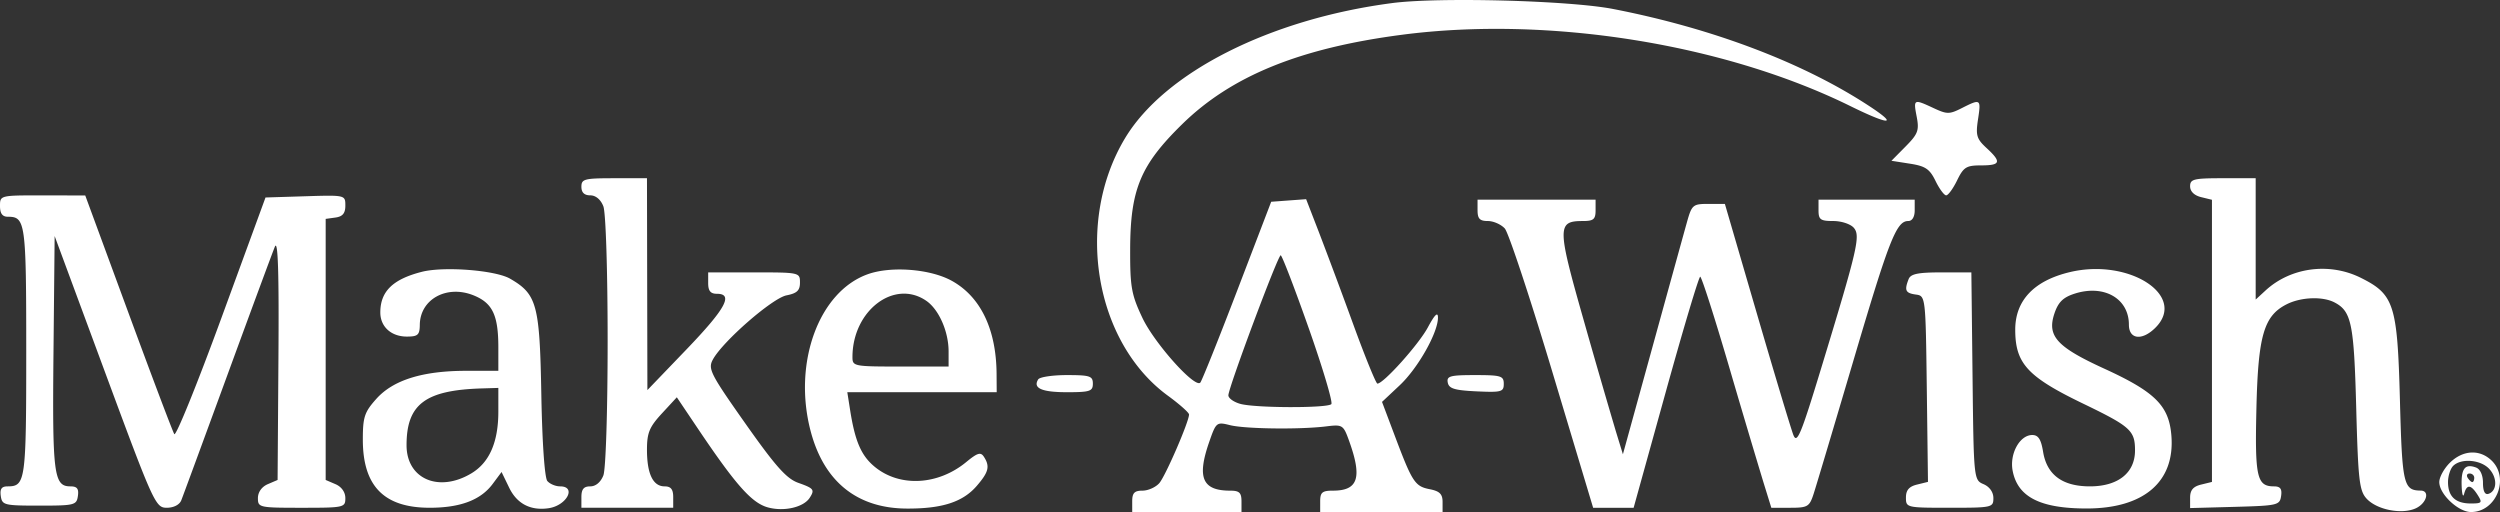 <svg xmlns="http://www.w3.org/2000/svg" width="166" height="34" fill="none"><rect width="100%" height="100%" fill="#333333" stroke="none"/><path fill="#fff" fill-rule="evenodd" d="M92.45.203c-8.13 1.061-15.134 4.607-17.757 8.99-3.34 5.58-2.013 13.524 2.856 17.083.772.564 1.403 1.124 1.403 1.246 0 .478-1.566 4.092-1.976 4.56-.24.273-.742.497-1.117.497-.532 0-.68.155-.68.71V34h7.256v-.71c0-.574-.144-.71-.745-.71-1.856 0-2.227-.856-1.399-3.234.456-1.311.49-1.339 1.379-1.116 1.003.252 4.627.299 6.39.082 1.09-.133 1.138-.103 1.528.985.872 2.427.591 3.282-1.078 3.282-.713 0-.85.114-.85.71V34H95.787v-.675c0-.52-.196-.713-.855-.842-.98-.192-1.157-.463-2.317-3.544l-.849-2.253 1.175-1.103c1.218-1.144 2.558-3.524 2.54-4.513-.007-.383-.225-.166-.67.665-.603 1.129-2.949 3.744-3.352 3.737-.094-.002-.81-1.76-1.593-3.908a421.033 421.033 0 0 0-2.281-6.121l-.858-2.217-1.16.085-1.16.086-2.266 5.919c-1.246 3.255-2.346 5.997-2.444 6.093-.376.367-3.054-2.634-3.844-4.308-.73-1.546-.818-2.047-.81-4.578.015-3.954.686-5.564 3.446-8.27 3.274-3.211 7.822-5.062 14.608-5.946 9.685-1.262 21.349.593 29.763 4.735 2.584 1.272 3.217 1.292 1.321.042C119.78 4.18 113.74 1.885 107.108.596 104.209.033 95.534-.2 92.449.203Zm34.819 7.548c.174.908.085 1.145-.74 1.978l-.937.947 1.232.193c1.025.16 1.309.352 1.696 1.148.256.525.573.954.706.954s.459-.447.726-.995c.428-.88.612-.994 1.592-.994 1.303 0 1.372-.225.359-1.157-.654-.602-.725-.84-.563-1.897.209-1.363.178-1.384-1.072-.752-.83.42-.983.42-1.882 0-1.322-.616-1.343-.605-1.117.575Zm-88.664 4.652c0 .38.194.568.588.568.364 0 .695.278.87.729.161.413.284 4.29.284 8.933s-.123 8.52-.283 8.933c-.176.451-.507.729-.871.729-.433 0-.588.186-.588.71v.71h6.096v-.71c0-.516-.156-.71-.57-.71-.772 0-1.172-.83-1.172-2.433 0-1.12.16-1.508.991-2.409l.991-1.073 1.368 2.034c2.553 3.798 3.61 4.99 4.689 5.28 1.065.289 2.356-.009 2.763-.636.351-.54.283-.63-.754-.997-.78-.276-1.503-1.087-3.51-3.934-2.337-3.315-2.5-3.637-2.16-4.258.661-1.21 3.949-4.074 4.889-4.258.696-.137.892-.324.892-.85 0-.667-.033-.675-3.047-.675h-3.048v.71c0 .521.155.711.58.711 1.118 0 .572.996-2.021 3.694l-2.595 2.7-.014-7.033-.014-7.034h-2.177c-1.983 0-2.177.05-2.177.569Zm106.818-.031c0 .336.271.604.725.716l.726.178V32l-.726.178c-.524.13-.725.37-.725.868v.69l2.975-.081c2.835-.078 2.979-.111 3.068-.72.069-.476-.053-.64-.473-.64-1.137 0-1.274-.607-1.167-5.175.113-4.84.493-6.148 2.007-6.915.952-.482 2.389-.538 3.181-.123 1.125.59 1.289 1.39 1.439 6.998.128 4.814.208 5.51.692 6.033.682.736 2.316 1.06 3.249.645.73-.326.975-1.176.34-1.183-1.143-.014-1.23-.391-1.379-6.024-.168-6.341-.381-7.004-2.608-8.11-2.083-1.033-4.643-.691-6.313.845l-.657.604v-8.056H147.6c-1.942 0-2.177.058-2.177.538ZM0 13.682c0 .494.159.71.522.71 1.17 0 1.22.367 1.22 8.951 0 8.61-.048 8.952-1.24 8.952-.396 0-.517.172-.45.64.088.605.223.639 2.56.639 2.338 0 2.473-.034 2.56-.64.07-.483-.051-.639-.497-.639-1.104 0-1.204-.79-1.124-8.87l.077-7.752 3.338 9.02c3.234 8.738 3.362 9.022 4.106 9.022.461 0 .846-.197.966-.497.109-.273 1.485-4.014 3.059-8.312 1.574-4.298 2.993-8.134 3.154-8.525.207-.5.277 1.697.237 7.389l-.056 8.099-.653.28c-.4.172-.653.53-.653.924 0 .625.08.643 2.902.643s2.903-.018 2.903-.643c0-.394-.253-.752-.653-.924l-.653-.28V14.534l.653-.09c.476-.067.653-.282.653-.793 0-.7-.004-.701-2.651-.62l-2.65.082-2.932 8.009c-1.613 4.405-3.019 7.871-3.125 7.703-.106-.168-1.48-3.803-3.053-8.077l-2.86-7.77-2.83-.003C.004 12.97 0 12.972 0 13.682Zm98.11.284c0 .556.147.71.68.71.374 0 .882.224 1.129.497.246.274 1.667 4.558 3.156 9.52l2.709 9.023h2.689l2.129-7.673c1.17-4.22 2.201-7.671 2.292-7.67.09.001.942 2.654 1.893 5.896a881.456 881.456 0 0 0 2.279 7.67l.55 1.777h1.254c1.16 0 1.277-.07 1.555-.924.166-.508 1.358-4.504 2.651-8.88 2.368-8.017 2.847-9.236 3.631-9.236.264 0 .429-.273.429-.71v-.71h-6.386v.71c0 .617.128.71.981.71.542 0 1.151.202 1.363.452.45.531.261 1.346-2.177 9.352-1.339 4.398-1.596 5.015-1.836 4.405-.154-.39-1.24-4.004-2.414-8.028l-2.135-7.318h-1.089c-1.034 0-1.105.06-1.428 1.208-.186.665-1.22 4.405-2.296 8.312l-1.958 7.105-.479-1.563a643.17 643.17 0 0 1-2.115-7.305c-1.779-6.248-1.782-6.62-.056-6.62.698 0 .836-.117.836-.71v-.71h-7.838v.71ZM86.9 21.792c.938 2.662 1.613 4.931 1.5 5.043-.278.272-5.032.26-6.037-.016-.44-.12-.799-.376-.799-.568 0-.499 3.288-9.302 3.474-9.3.085 0 .923 2.179 1.861 4.84Zm-58.89-3.743c-1.93.493-2.757 1.302-2.757 2.698 0 .946.721 1.602 1.762 1.602.732 0 .852-.109.86-.782.02-1.709 1.805-2.678 3.588-1.948 1.247.51 1.627 1.318 1.627 3.459v1.544h-2.124c-2.9 0-4.853.608-5.976 1.86-.79.883-.898 1.206-.898 2.71 0 3.087 1.407 4.521 4.436 4.523 2.03.001 3.39-.512 4.183-1.578l.593-.796.508 1.048c.515 1.063 1.42 1.533 2.616 1.357 1.205-.177 1.874-1.451.761-1.451-.3 0-.68-.16-.847-.357-.178-.21-.342-2.575-.398-5.754-.107-5.97-.29-6.647-2.074-7.679-.977-.565-4.392-.83-5.86-.456Zm29.607.16c-3.247 1.163-4.973 5.884-3.797 10.392.877 3.367 3.078 5.15 6.38 5.168 2.359.013 3.736-.434 4.665-1.515.787-.915.877-1.288.466-1.924-.213-.329-.425-.265-1.17.348-1.882 1.55-4.422 1.683-6.08.317-.892-.734-1.303-1.68-1.63-3.744l-.19-1.208h9.92l-.008-1.208c-.017-2.966-1.063-5.138-2.982-6.194-1.428-.786-4.025-.987-5.574-.433Zm79.823-.141c-2.38.567-3.628 1.881-3.628 3.822 0 2.243.808 3.124 4.499 4.907 3.16 1.526 3.454 1.791 3.454 3.115 0 1.486-1.127 2.383-2.996 2.383-1.823 0-2.857-.764-3.107-2.294-.136-.832-.319-1.116-.719-1.116-.834 0-1.519 1.249-1.303 2.375.333 1.738 1.824 2.5 4.9 2.504 3.798.004 5.876-1.768 5.642-4.814-.153-2.006-1.064-2.918-4.467-4.475-3.154-1.444-3.804-2.165-3.3-3.662.253-.75.575-1.067 1.334-1.312 1.952-.63 3.61.314 3.61 2.059 0 .97.864 1.08 1.741.22 2.167-2.12-1.699-4.656-5.66-3.712Zm-10.708.468c-.292.745-.207.927.476 1.022.652.09.654.105.732 6.265l.078 6.174-.731.18c-.527.13-.732.37-.732.86 0 .67.035.679 2.903.679 2.822 0 2.903-.018 2.903-.643 0-.394-.253-.752-.653-.924-.649-.278-.654-.332-.731-7.172l-.078-6.89h-1.996c-1.552 0-2.034.1-2.171.449Zm-65.23 1.435c.839.575 1.485 2.04 1.485 3.363v1.004h-3.193c-3.117 0-3.192-.015-3.19-.64.007-3.078 2.774-5.184 4.898-3.727Zm7.436 5.22c-.37.584.23.852 1.904.852 1.53 0 1.724-.063 1.724-.568 0-.505-.194-.569-1.724-.569-.949 0-1.805.128-1.904.285Zm27.194.213c.077.399.455.514 1.908.582 1.66.077 1.811.035 1.811-.498 0-.527-.179-.582-1.908-.582-1.66 0-1.895.065-1.811.498ZM33.09 27.33c0 2.028-.594 3.387-1.797 4.104-2.165 1.293-4.298.364-4.298-1.87 0-2.725 1.24-3.66 5.007-3.773l1.088-.033v1.572Zm129.59 3.388c-.392.384-.712.965-.712 1.292 0 .8 1.261 1.989 2.109 1.989 1.671 0 2.572-2.237 1.374-3.41-.785-.768-1.908-.716-2.771.13Zm2.606.418c.551.597.524 1.467-.053 1.655-.236.077-.363-.177-.363-.727 0-.511-.182-.915-.461-1.02-.726-.272-.993.062-.956 1.196.018.577.093.825.166.551.174-.65.447-.629.894.071.33.518.29.569-.453.569-1.017 0-1.512-.465-1.512-1.421 0-.407.157-.893.348-1.08.531-.519 1.823-.407 2.39.206Zm-.996.59c0 .156-.058.284-.128.284-.071 0-.209-.128-.308-.284-.098-.157-.041-.285.128-.285s.308.128.308.285Z" clip-rule="evenodd"/></svg>